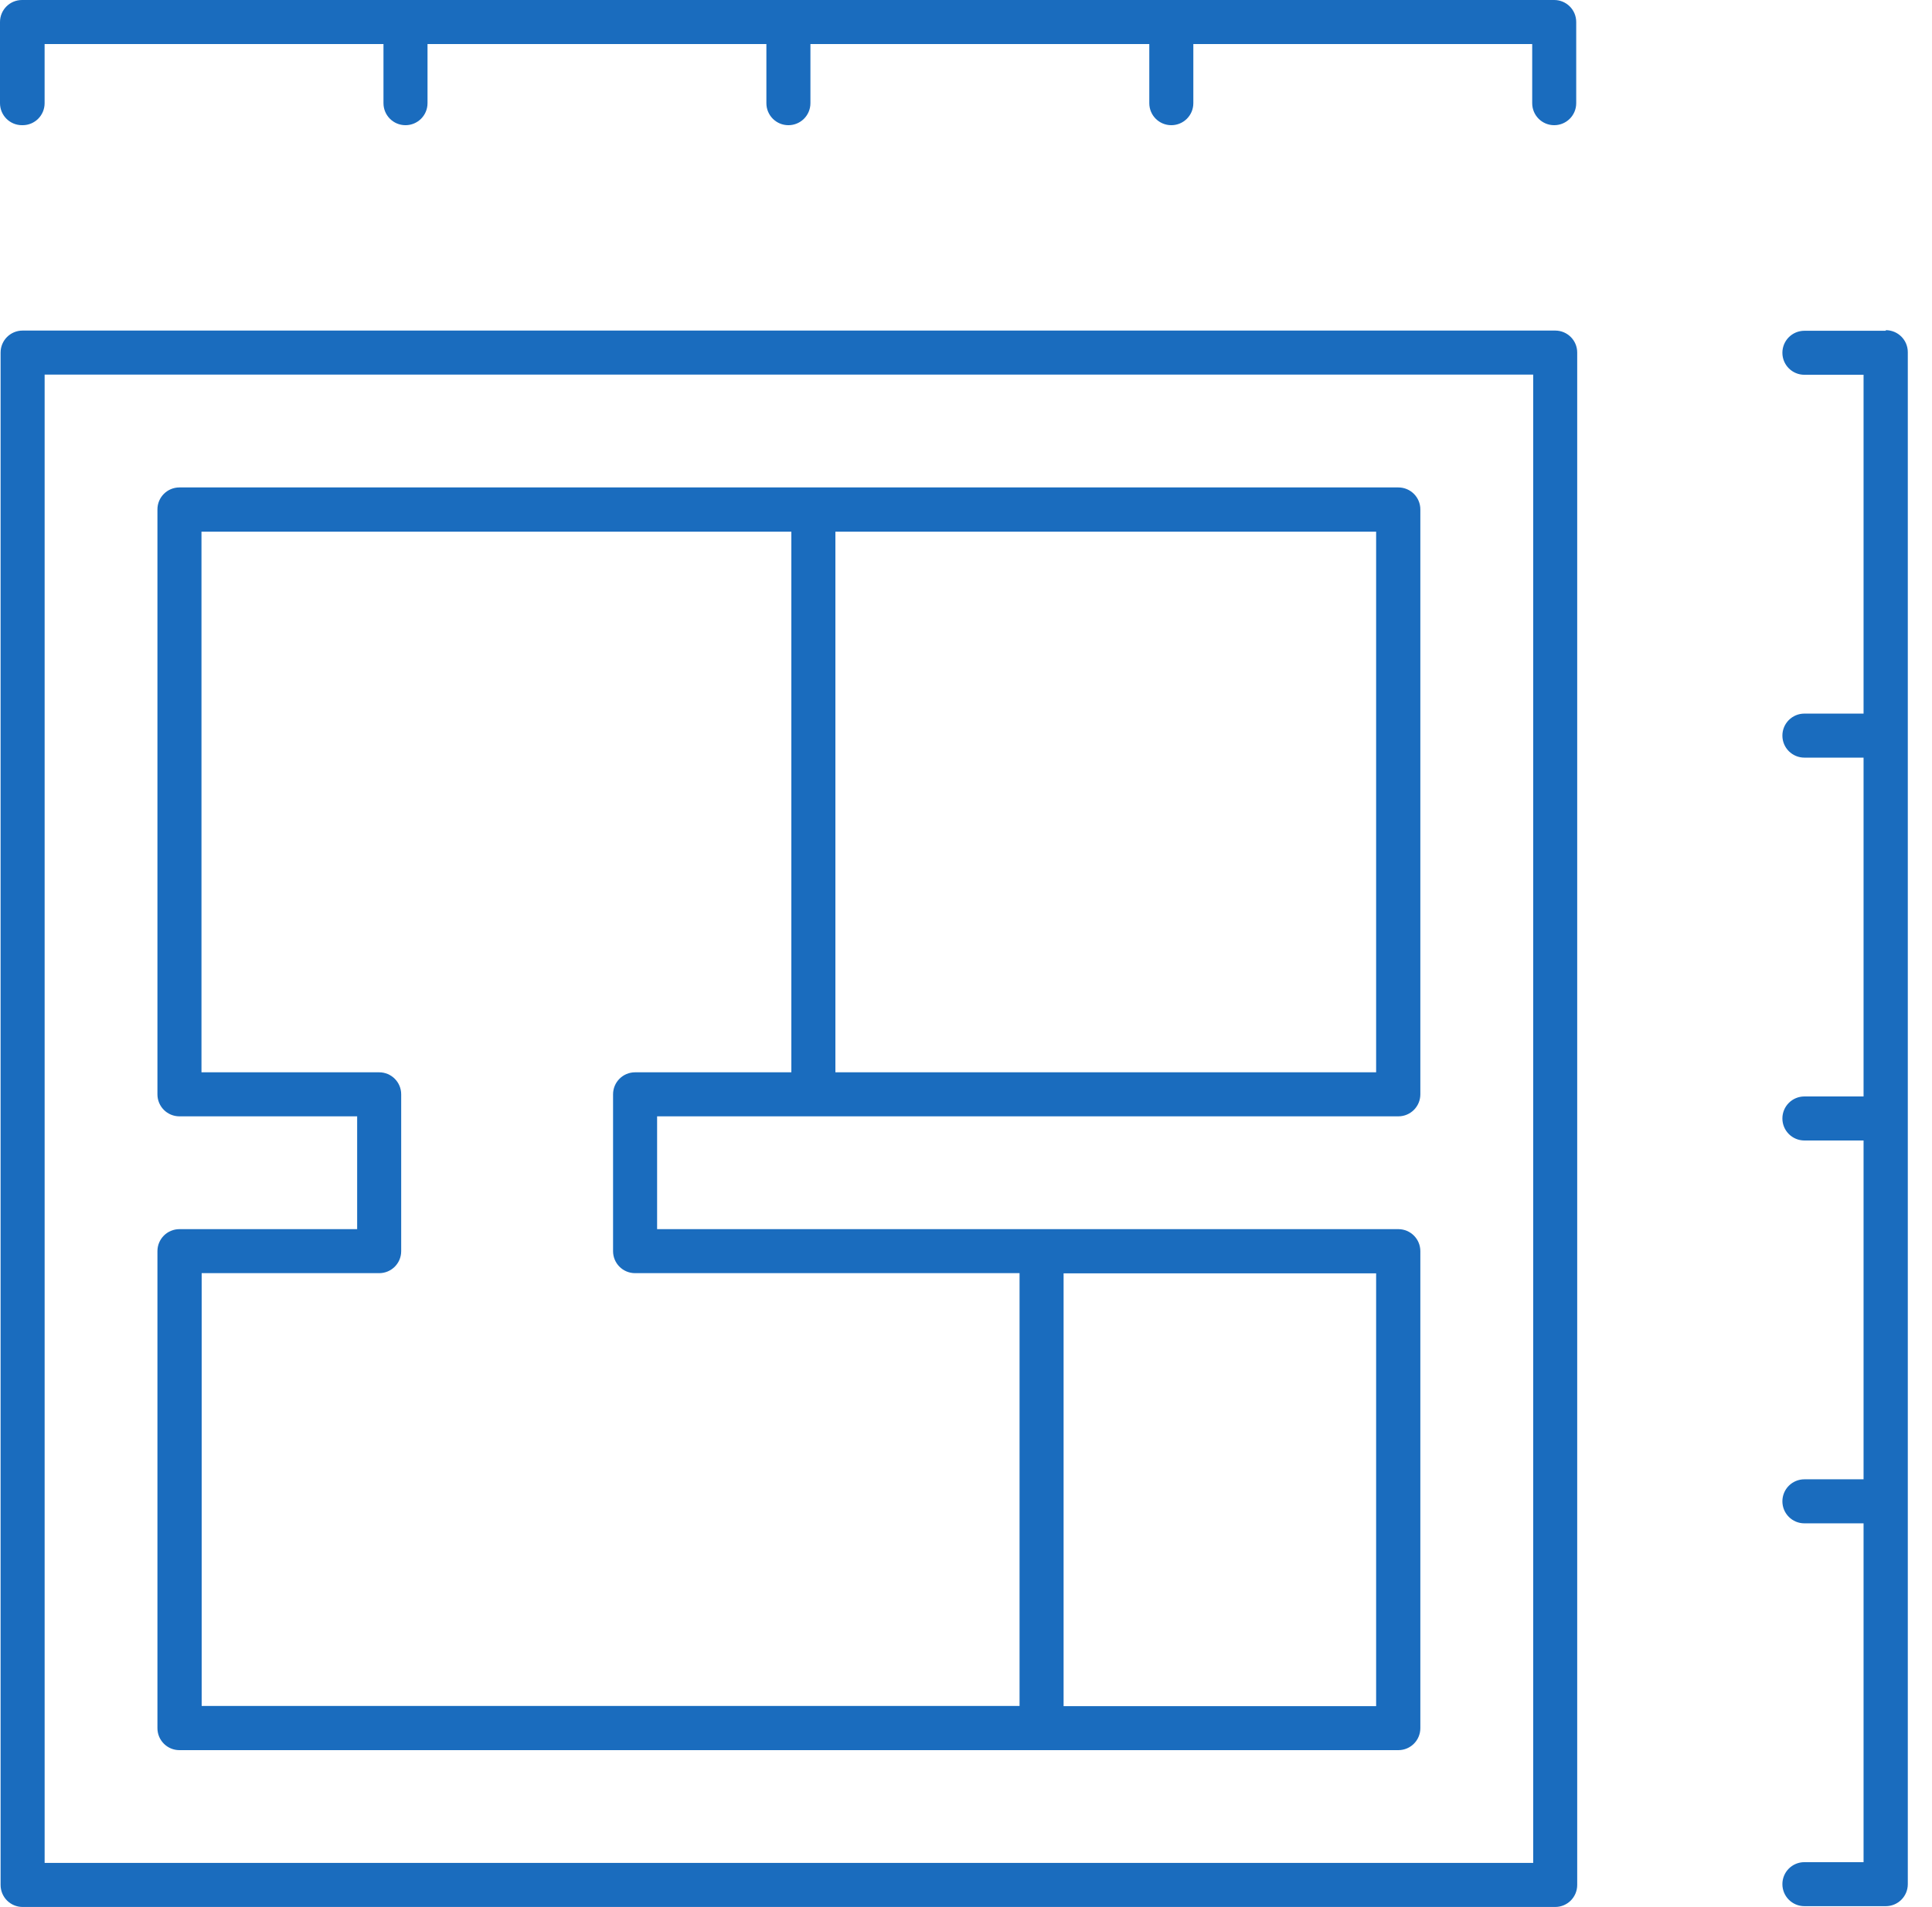 <svg xmlns="http://www.w3.org/2000/svg" width="78" height="77" viewBox="0 0 78 77" fill="none"><path d="M7.245 70.668H56.454C56.946 70.668 57.343 70.272 57.343 69.779V50.52C57.343 50.028 56.946 49.631 56.454 49.631H26.529V45.076H56.454C56.946 45.076 57.343 44.679 57.343 44.187V20.57C57.343 20.078 56.946 19.682 56.454 19.682H7.245C6.753 19.682 6.356 20.078 6.356 20.57V44.187C6.356 44.679 6.753 45.076 7.245 45.076H14.419V49.631H7.245C6.753 49.631 6.356 50.028 6.356 50.52V69.779C6.356 70.272 6.753 70.668 7.245 70.668ZM55.558 68.891H42.94V51.416H55.558V68.891ZM55.558 43.298H33.727V21.467H55.558V43.298ZM8.134 51.408H15.308C15.8 51.408 16.197 51.012 16.197 50.52V44.187C16.197 43.695 15.8 43.298 15.308 43.298H8.134V21.467H31.949V43.298H25.64C25.148 43.298 24.751 43.695 24.751 44.187V50.52C24.751 51.012 25.148 51.408 25.64 51.408H41.162V68.883H8.142V51.408H8.134Z" fill="#1A6CBE"></path><path d="M62.788 13.348H0.913C0.421 13.348 0.024 13.744 0.024 14.236V76.111C0.024 76.603 0.421 77 0.913 77H62.788C63.28 77 63.676 76.603 63.676 76.111V14.236C63.676 13.744 63.28 13.348 62.788 13.348ZM61.899 75.222H1.802V15.125H61.899V75.222Z" fill="#1A6CBE"></path><path d="M0.913 5.055C1.405 5.055 1.801 4.658 1.801 4.166V1.778H15.482V4.166C15.482 4.658 15.879 5.055 16.371 5.055C16.863 5.055 17.26 4.658 17.26 4.166V1.778H30.941V4.166C30.941 4.658 31.338 5.055 31.83 5.055C32.322 5.055 32.719 4.658 32.719 4.166V1.778H46.4V4.166C46.4 4.658 46.797 5.055 47.289 5.055C47.781 5.055 48.178 4.658 48.178 4.166V1.778H61.859V4.166C61.859 4.658 62.255 5.055 62.747 5.055C63.239 5.055 63.636 4.658 63.636 4.166V0.889C63.636 0.397 63.239 0 62.747 0H0.889C0.397 0 0 0.397 0 0.889V4.166C0 4.658 0.397 5.055 0.889 5.055H0.913Z" fill="#1A6CBE"></path><path d="M76.134 13.356H72.849C72.357 13.356 71.96 13.753 71.96 14.245C71.96 14.737 72.357 15.133 72.849 15.133H75.237V28.814H72.849C72.357 28.814 71.96 29.211 71.96 29.703C71.96 30.195 72.357 30.592 72.849 30.592H75.237V44.273H72.849C72.357 44.273 71.96 44.67 71.96 45.162C71.96 45.654 72.357 46.051 72.849 46.051H75.237V59.732H72.849C72.357 59.732 71.96 60.129 71.96 60.621C71.96 61.113 72.357 61.51 72.849 61.51H75.237V75.191H72.849C72.357 75.191 71.96 75.587 71.96 76.079C71.96 76.571 72.357 76.968 72.849 76.968H76.134C76.626 76.968 77.023 76.571 77.023 76.079V14.221C77.023 13.729 76.626 13.332 76.134 13.332V13.356Z" fill="#1A6CBE"></path></svg>